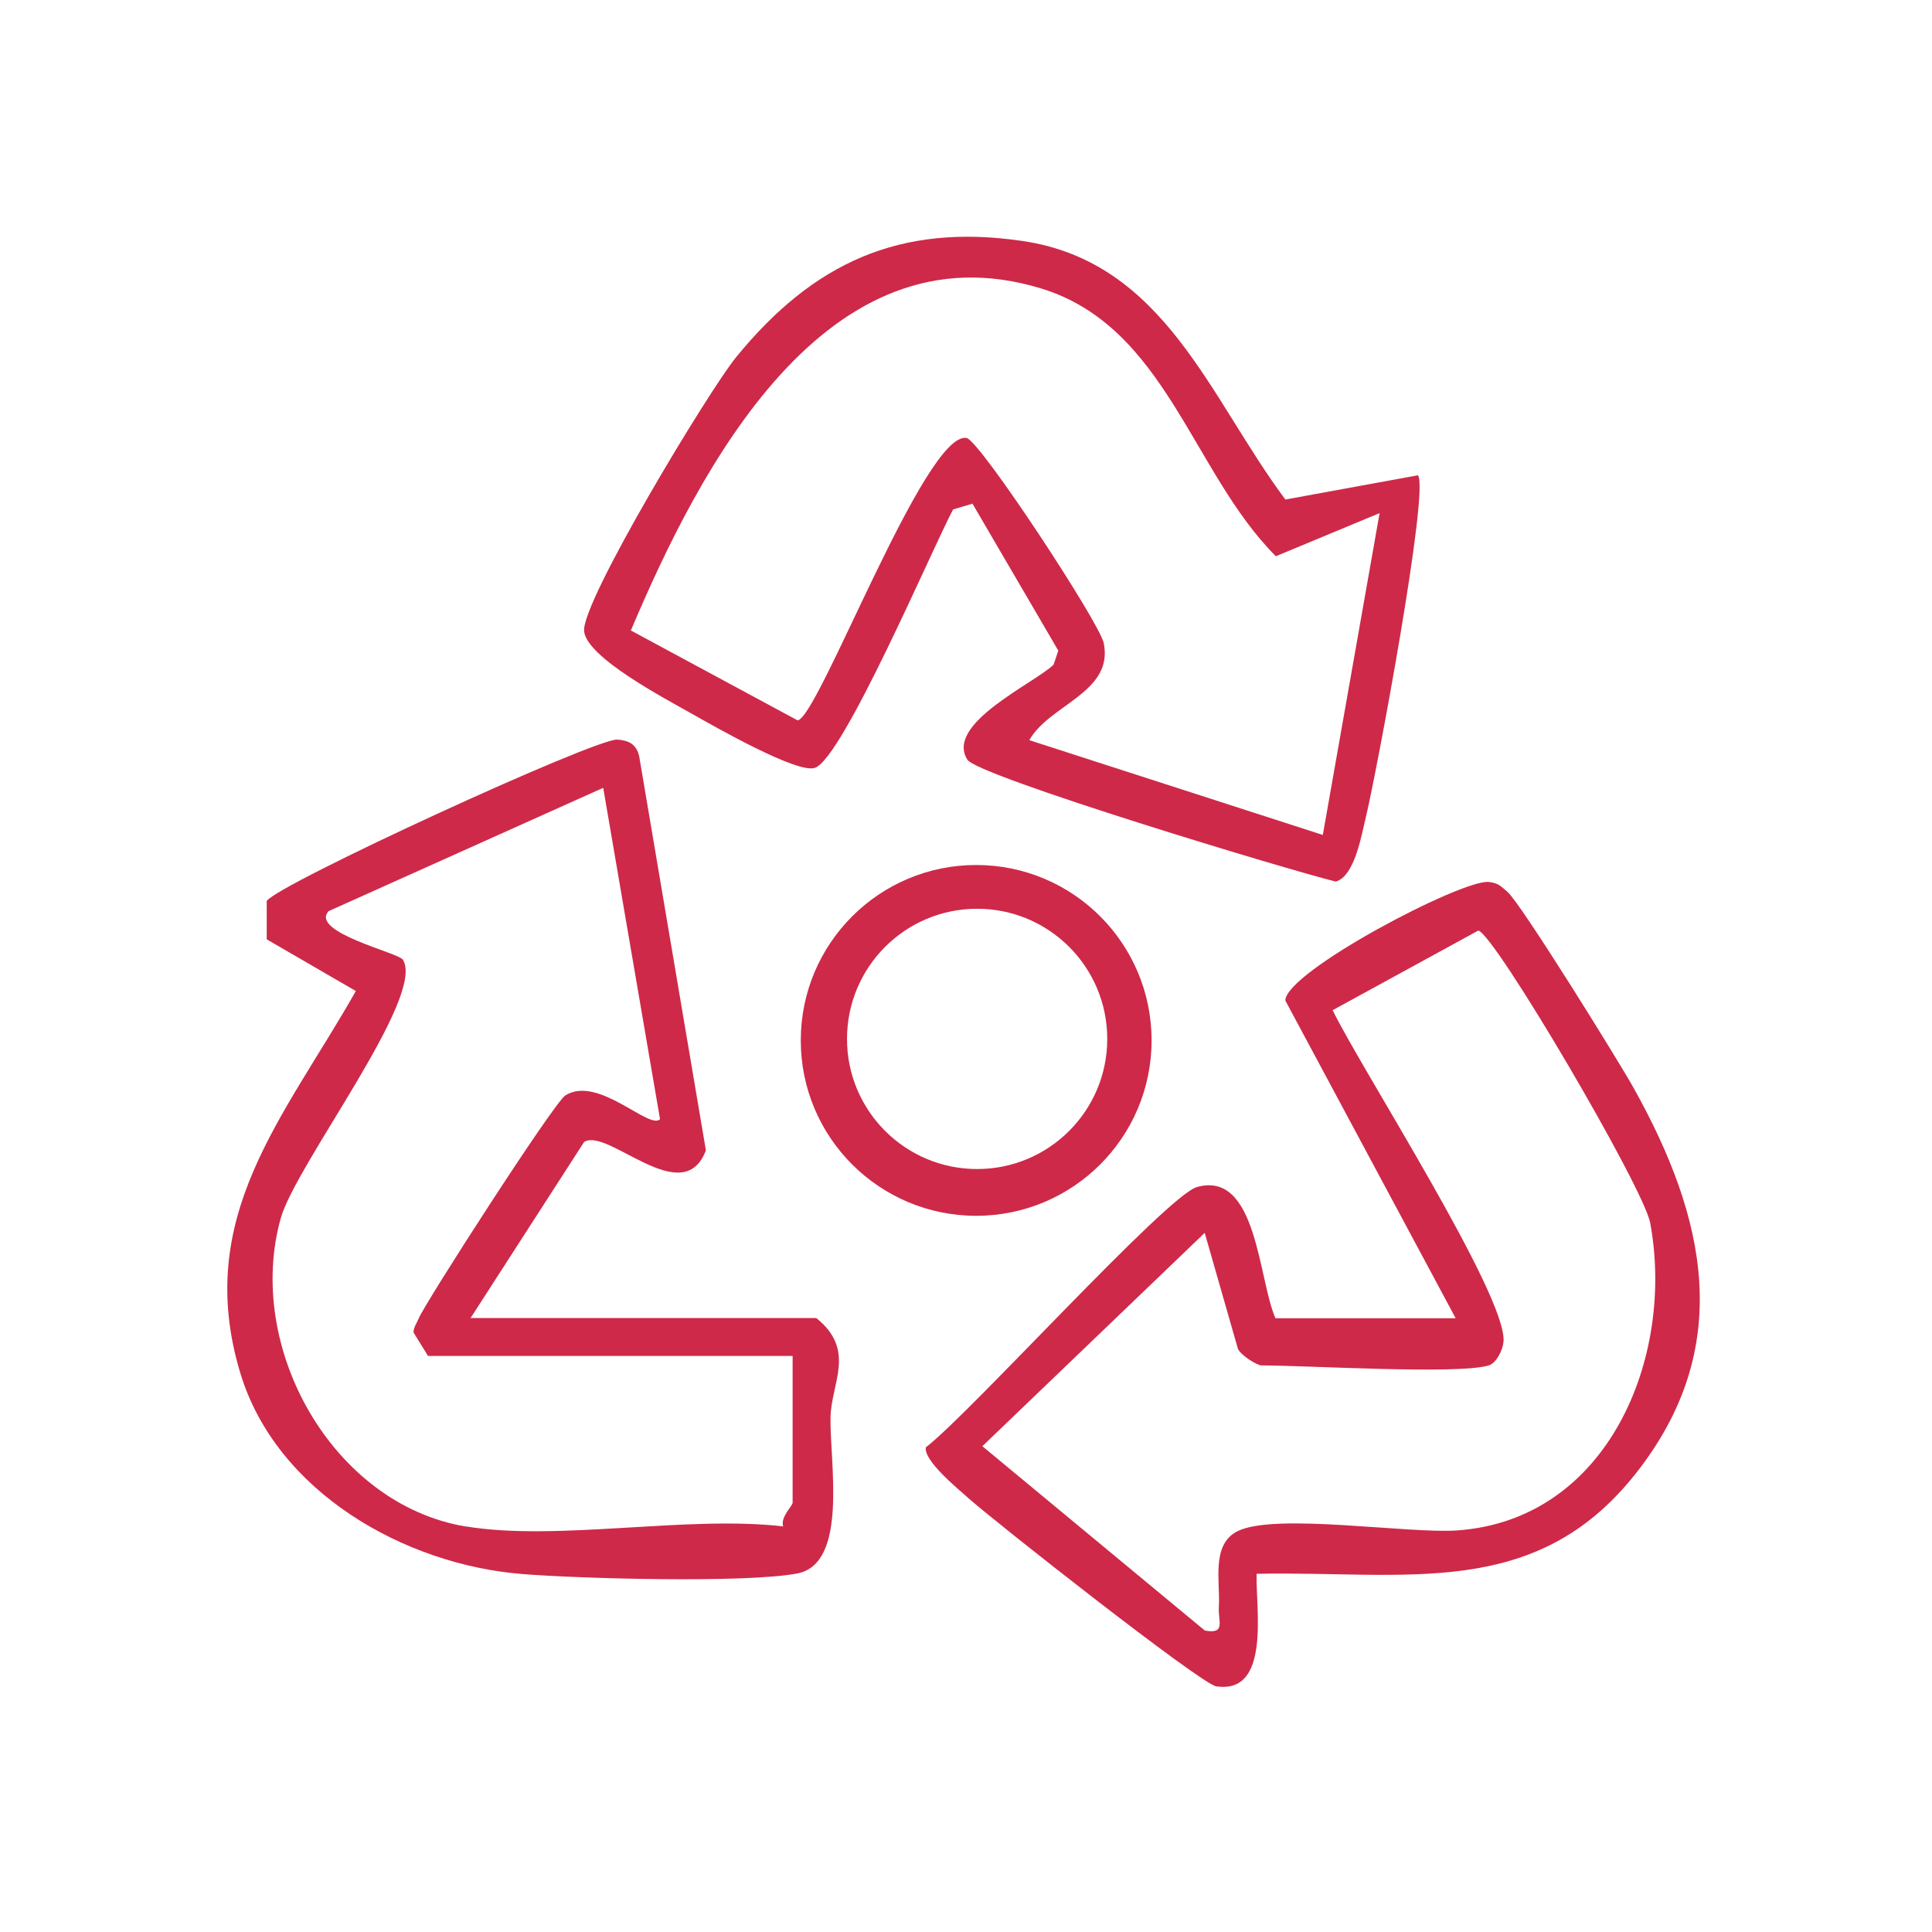 <svg width="54" height="54" viewBox="0 0 54 54" fill="none" xmlns="http://www.w3.org/2000/svg">
<path d="M13.154 36.84H22.816C23.938 37.743 23.229 38.651 23.213 39.623C23.192 40.891 23.716 43.707 22.279 43.98C20.841 44.252 16.177 44.123 14.6 43.995C11.296 43.733 7.717 41.695 6.717 38.378C5.398 34.011 7.937 31.245 9.946 27.7L7.455 26.255V25.183C7.741 24.725 16.656 20.627 17.255 20.672C17.58 20.696 17.789 20.802 17.866 21.141L19.73 32.153C19.089 33.847 16.982 31.496 16.325 31.92L13.154 36.838V36.84ZM13.022 42.664C15.582 43.087 19.208 42.349 21.89 42.664C21.805 42.405 22.154 42.09 22.154 42.002V37.899H11.963L11.558 37.243C11.558 37.095 11.653 36.978 11.704 36.848C11.86 36.449 15.486 30.811 15.804 30.615C16.72 30.046 18.149 31.591 18.448 31.282L16.86 22.02L9.186 25.466C8.649 26.056 11.14 26.628 11.261 26.824C11.91 27.856 8.273 32.539 7.847 34.05C6.836 37.661 9.297 42.05 13.022 42.667V42.664Z" fill="#CE2949"/>
<path d="M40.684 36.841L35.925 27.965C35.938 27.158 40.856 24.577 41.608 24.651C41.883 24.678 41.958 24.778 42.138 24.932C42.511 25.255 45.237 29.649 45.661 30.409C47.683 34.032 48.514 37.664 45.706 41.203C42.897 44.742 39.3 43.903 35.123 43.988C35.091 44.933 35.533 47.366 33.992 47.133C33.561 47.066 27.788 42.519 27.057 41.865C26.761 41.598 25.813 40.827 25.877 40.454C27.105 39.514 32.613 33.413 33.458 33.177C35.139 32.709 35.168 35.758 35.65 36.846H40.679L40.684 36.841ZM41.611 38.164C40.761 38.424 36.544 38.164 35.258 38.164C35.139 38.164 34.675 37.881 34.599 37.696L33.672 34.459L27.457 40.422L33.675 45.574C34.276 45.685 34.04 45.312 34.067 44.917C34.114 44.231 33.836 43.165 34.596 42.794C35.657 42.278 39.332 42.871 40.724 42.776C44.946 42.484 46.818 37.94 46.124 34.181C45.941 33.196 41.783 26.118 41.319 26.009L37.248 28.235C38.019 29.834 42.13 36.216 42.024 37.5C42.002 37.744 41.822 38.098 41.613 38.164H41.611Z" fill="#CE2949"/>
<path d="M39.628 13.281C39.972 13.62 38.461 21.675 38.18 22.821C38.056 23.327 37.87 24.489 37.336 24.64C36.078 24.338 27.327 21.694 27.038 21.233C26.406 20.227 28.894 19.11 29.447 18.578L29.58 18.186L27.181 14.078L26.639 14.239C26.062 15.319 23.558 21.204 22.774 21.463C22.274 21.627 19.96 20.301 19.333 19.947C18.616 19.539 16.397 18.382 16.326 17.641C16.246 16.82 19.825 10.899 20.577 9.98C22.721 7.357 25.135 6.229 28.576 6.735C32.563 7.32 33.812 11.134 35.927 13.962L39.633 13.284L39.628 13.281ZM38.564 14.34L35.66 15.547C33.307 13.189 32.589 9.128 29.095 8.061C23.065 6.222 19.529 13.138 17.633 17.622L22.292 20.134C22.867 20.092 25.858 12.04 27.015 12.241C27.383 12.305 30.731 17.397 30.85 17.974C31.133 19.356 29.328 19.69 28.77 20.688L36.973 23.337L38.561 14.337L38.564 14.34Z" fill="#CE2949"/>
<path d="M32.187 29.08C32.187 31.788 29.993 33.982 27.285 33.982C24.577 33.982 22.382 31.788 22.382 29.08C22.382 26.372 24.577 24.177 27.285 24.177C29.993 24.177 32.187 26.372 32.187 29.08ZM30.948 29.038C30.948 27.028 29.32 25.4 27.311 25.4C25.302 25.4 23.674 27.028 23.674 29.038C23.674 31.047 25.302 32.675 27.311 32.675C29.32 32.675 30.948 31.047 30.948 29.038Z" fill="#CE2949"/>
</svg>
